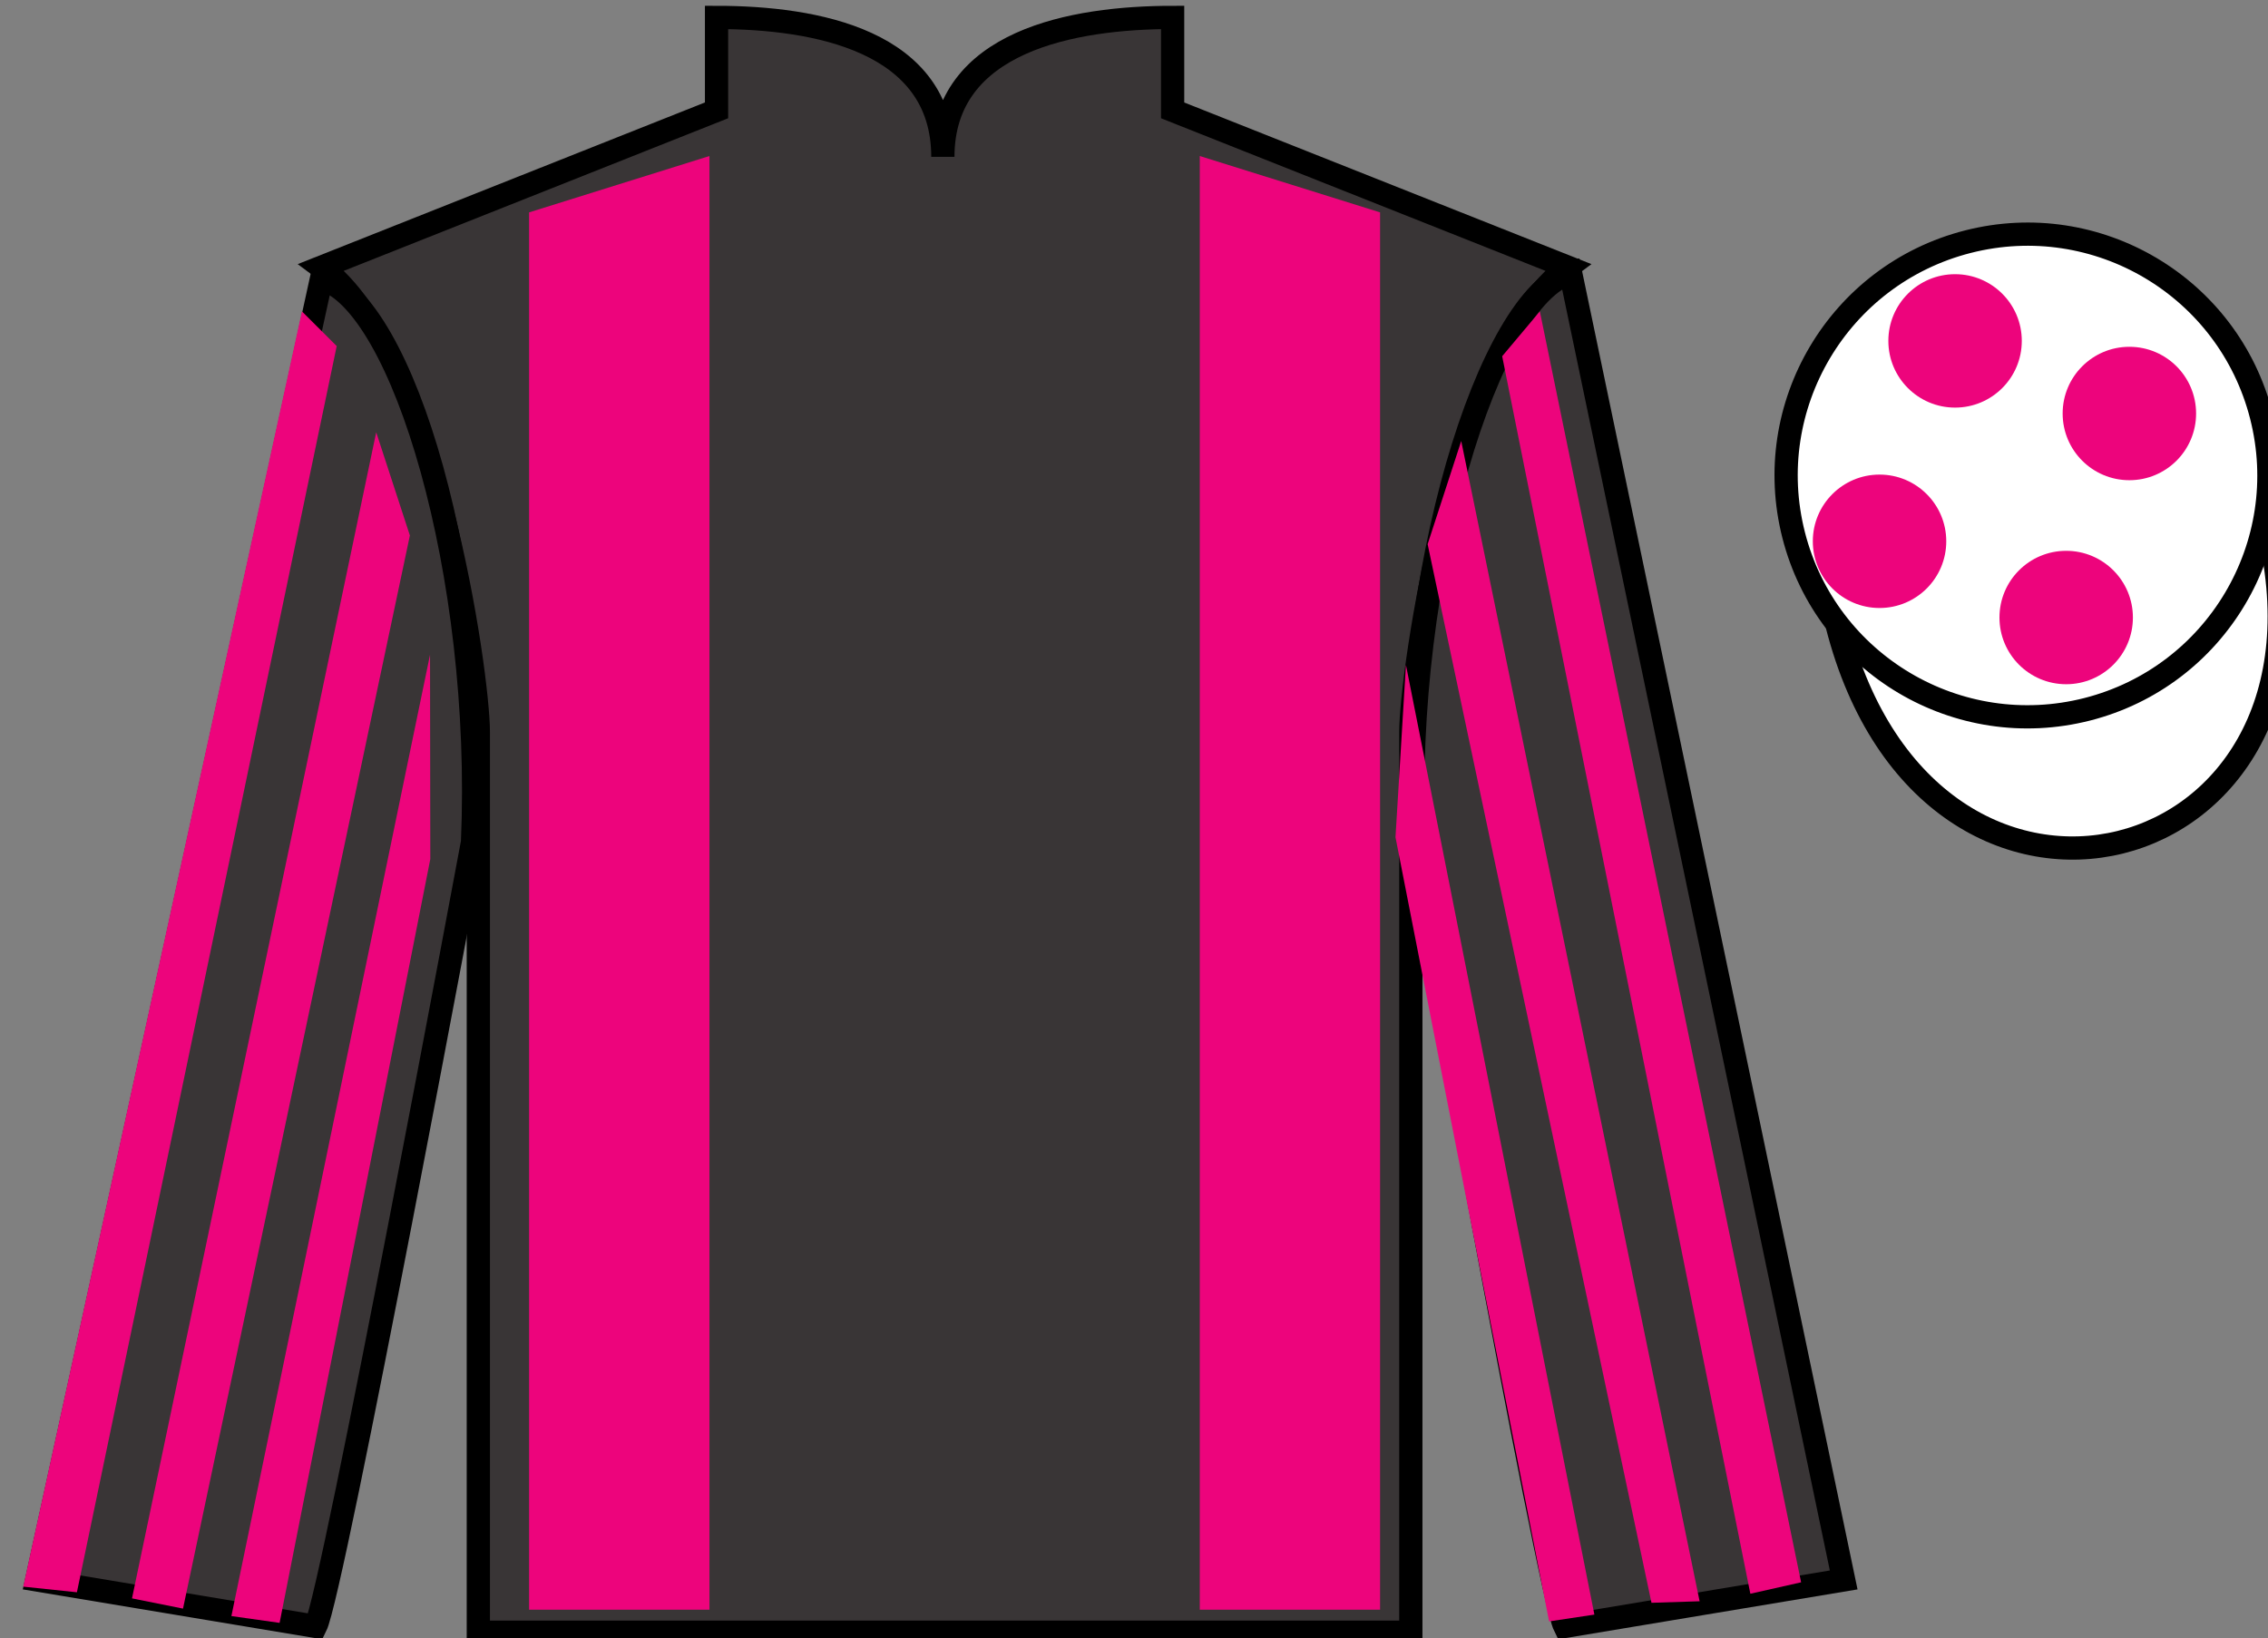 <?xml version="1.0" encoding="UTF-8"?>
<svg xmlns="http://www.w3.org/2000/svg" xmlns:xlink="http://www.w3.org/1999/xlink" width="97.59pt" height="70.5pt" viewBox="0 0 97.59 70.5" version="1.1">
<rect x="0" y="0" width="97.59" height="70.5" fill="#808080" stroke="none"/>
<g id="surface0">
<path style=" stroke:none;fill-rule:nonzero;fill:rgb(22.358%,20.945%,21.295%);fill-opacity:1;" d="M 30.832 0.75 L 30.832 4.75 L 13.832 11.5 C 18.582 15 20.582 29 20.582 31.5 C 20.582 34 20.582 70.25 20.582 70.25 L 60.707 70.25 C 60.707 70.25 60.707 34 60.707 31.5 C 60.707 29 62.707 15 67.457 11.5 L 50.457 4.75 L 50.457 0.75 C 46.195 0.75 40.57 1.75 40.57 6.75 C 40.57 1.75 35.098 0.75 30.832 0.75 "/>
<path style="fill:none;stroke-width:10;stroke-linecap:butt;stroke-linejoin:miter;stroke:rgb(0%,0%,0%);stroke-opacity:1;stroke-miterlimit:4;" d="M 308.32 697.5 L 308.32 657.5 L 138.32 590 C 185.82 555 205.82 415 205.82 390 C 205.82 365 205.82 2.5 205.82 2.5 L 607.07 2.5 C 607.07 2.5 607.07 365 607.07 390 C 607.07 415 627.07 555 674.57 590 L 504.57 657.5 L 504.57 697.5 C 461.953 697.5 405.703 687.5 405.703 637.5 C 405.703 687.5 350.977 697.5 308.32 697.5 Z M 308.32 697.5 " transform="matrix(0.1,0,0,-0.1,0,70.5)"/>
<path style=" stroke:none;fill-rule:nonzero;fill:rgb(22.358%,20.945%,21.295%);fill-opacity:1;" d="M 13.582 70 C 14.332 68.5 20.332 36.25 20.332 36.25 C 20.832 24.75 17.332 13 13.832 12 L 1.582 68 L 13.582 70 "/>
<path style="fill:none;stroke-width:10;stroke-linecap:butt;stroke-linejoin:miter;stroke:rgb(0%,0%,0%);stroke-opacity:1;stroke-miterlimit:4;" d="M 135.82 5 C 143.32 20 203.32 342.5 203.32 342.5 C 208.32 457.5 173.32 575 138.32 585 L 15.82 25 L 135.82 5 Z M 135.82 5 " transform="matrix(0.1,0,0,-0.1,0,70.5)"/>
<path style=" stroke:none;fill-rule:nonzero;fill:rgb(22.358%,20.945%,21.295%);fill-opacity:1;" d="M 79.332 68 L 67.582 11.75 C 64.082 12.75 60.332 24.75 60.832 36.25 C 60.832 36.25 66.582 68.5 67.332 70 L 79.332 68 "/>
<path style="fill:none;stroke-width:10;stroke-linecap:butt;stroke-linejoin:miter;stroke:rgb(0%,0%,0%);stroke-opacity:1;stroke-miterlimit:4;" d="M 793.32 25 L 675.82 587.5 C 640.82 577.5 603.32 457.5 608.32 342.5 C 608.32 342.5 665.82 20 673.32 5 L 793.32 25 Z M 793.32 25 " transform="matrix(0.1,0,0,-0.1,0,70.5)"/>
<path style="fill-rule:nonzero;fill:rgb(100%,100%,100%);fill-opacity:1;stroke-width:10;stroke-linecap:butt;stroke-linejoin:miter;stroke:rgb(0%,0%,0%);stroke-opacity:1;stroke-miterlimit:4;" d="M 790.508 435.898 C 830.234 280.273 1014.18 327.852 975.391 479.844 " transform="matrix(0.1,0,0,-0.1,0,70.5)"/>
<path style=" stroke:none;fill-rule:nonzero;fill:rgb(92.609%,1.646%,48.783%);fill-opacity:1;" d="M 30.527 69.281 L 30.527 6.715 L 22.766 9.141 L 22.766 69.281 L 30.527 69.281 "/>
<path style=" stroke:none;fill-rule:nonzero;fill:rgb(92.609%,1.646%,48.783%);fill-opacity:1;" d="M 51.625 69.281 L 51.625 6.715 L 59.383 9.141 L 59.383 69.281 L 51.625 69.281 "/>
<path style=" stroke:none;fill-rule:nonzero;fill:rgb(100%,100%,100%);fill-opacity:1;" d="M 89.812 30.527 C 95.367 29.109 98.723 23.453 97.305 17.898 C 95.887 12.34 90.234 8.984 84.676 10.402 C 79.117 11.82 75.762 17.473 77.18 23.031 C 78.598 28.59 84.254 31.945 89.812 30.527 "/>
<path style="fill:none;stroke-width:10;stroke-linecap:butt;stroke-linejoin:miter;stroke:rgb(0%,0%,0%);stroke-opacity:1;stroke-miterlimit:4;" d="M 898.125 399.727 C 953.672 413.906 987.227 470.469 973.047 526.016 C 958.867 581.602 902.344 615.156 846.758 600.977 C 791.172 586.797 757.617 530.273 771.797 474.688 C 785.977 419.102 842.539 385.547 898.125 399.727 Z M 898.125 399.727 " transform="matrix(0.1,0,0,-0.1,0,70.5)"/>
<path style=" stroke:none;fill-rule:nonzero;fill:rgb(92.609%,1.646%,48.783%);fill-opacity:1;" d="M 3.309 68.531 L 14.488 14.895 L 12.992 13.402 L 1 68.289 L 3.309 68.531 "/>
<path style=" stroke:none;fill-rule:nonzero;fill:rgb(92.609%,1.646%,48.783%);fill-opacity:1;" d="M 7.875 69.234 L 17.637 23.047 L 16.188 18.605 L 5.68 68.793 L 7.875 69.234 "/>
<path style=" stroke:none;fill-rule:nonzero;fill:rgb(92.609%,1.646%,48.783%);fill-opacity:1;" d="M 12.031 69.848 L 18.516 36.973 L 18.504 28.18 L 9.957 69.555 L 12.031 69.848 "/>
<path style=" stroke:none;fill-rule:nonzero;fill:rgb(92.609%,1.646%,48.783%);fill-opacity:1;" d="M 75.316 68.594 L 64.637 15.332 L 66.258 13.402 L 77.5 68.102 L 75.316 68.594 "/>
<path style=" stroke:none;fill-rule:nonzero;fill:rgb(92.609%,1.646%,48.783%);fill-opacity:1;" d="M 71.062 68.984 L 61.43 23.422 L 62.875 18.98 L 73.133 68.918 L 71.062 68.984 "/>
<path style=" stroke:none;fill-rule:nonzero;fill:rgb(92.609%,1.646%,48.783%);fill-opacity:1;" d="M 66.656 69.785 L 60.047 36.035 L 60.496 28.617 L 68.605 69.492 L 66.656 69.785 "/>
<path style=" stroke:none;fill-rule:nonzero;fill:rgb(92.609%,1.646%,48.783%);fill-opacity:1;" d="M 88.906 29.449 C 90.492 29.449 91.777 28.164 91.777 26.578 C 91.777 24.992 90.492 23.707 88.906 23.707 C 87.32 23.707 86.035 24.992 86.035 26.578 C 86.035 28.164 87.32 29.449 88.906 29.449 "/>
<path style=" stroke:none;fill-rule:nonzero;fill:rgb(92.609%,1.646%,48.783%);fill-opacity:1;" d="M 80.875 26.168 C 82.461 26.168 83.746 24.883 83.746 23.297 C 83.746 21.711 82.461 20.426 80.875 20.426 C 79.289 20.426 78.004 21.711 78.004 23.297 C 78.004 24.883 79.289 26.168 80.875 26.168 "/>
<path style=" stroke:none;fill-rule:nonzero;fill:rgb(92.609%,1.646%,48.783%);fill-opacity:1;" d="M 91.625 20.668 C 93.211 20.668 94.496 19.383 94.496 17.797 C 94.496 16.211 93.211 14.926 91.625 14.926 C 90.039 14.926 88.754 16.211 88.754 17.797 C 88.754 19.383 90.039 20.668 91.625 20.668 "/>
<path style=" stroke:none;fill-rule:nonzero;fill:rgb(92.609%,1.646%,48.783%);fill-opacity:1;" d="M 84.125 17.543 C 85.711 17.543 86.996 16.258 86.996 14.672 C 86.996 13.086 85.711 11.801 84.125 11.801 C 82.539 11.801 81.254 13.086 81.254 14.672 C 81.254 16.258 82.539 17.543 84.125 17.543 "/>
</g>
</svg>
